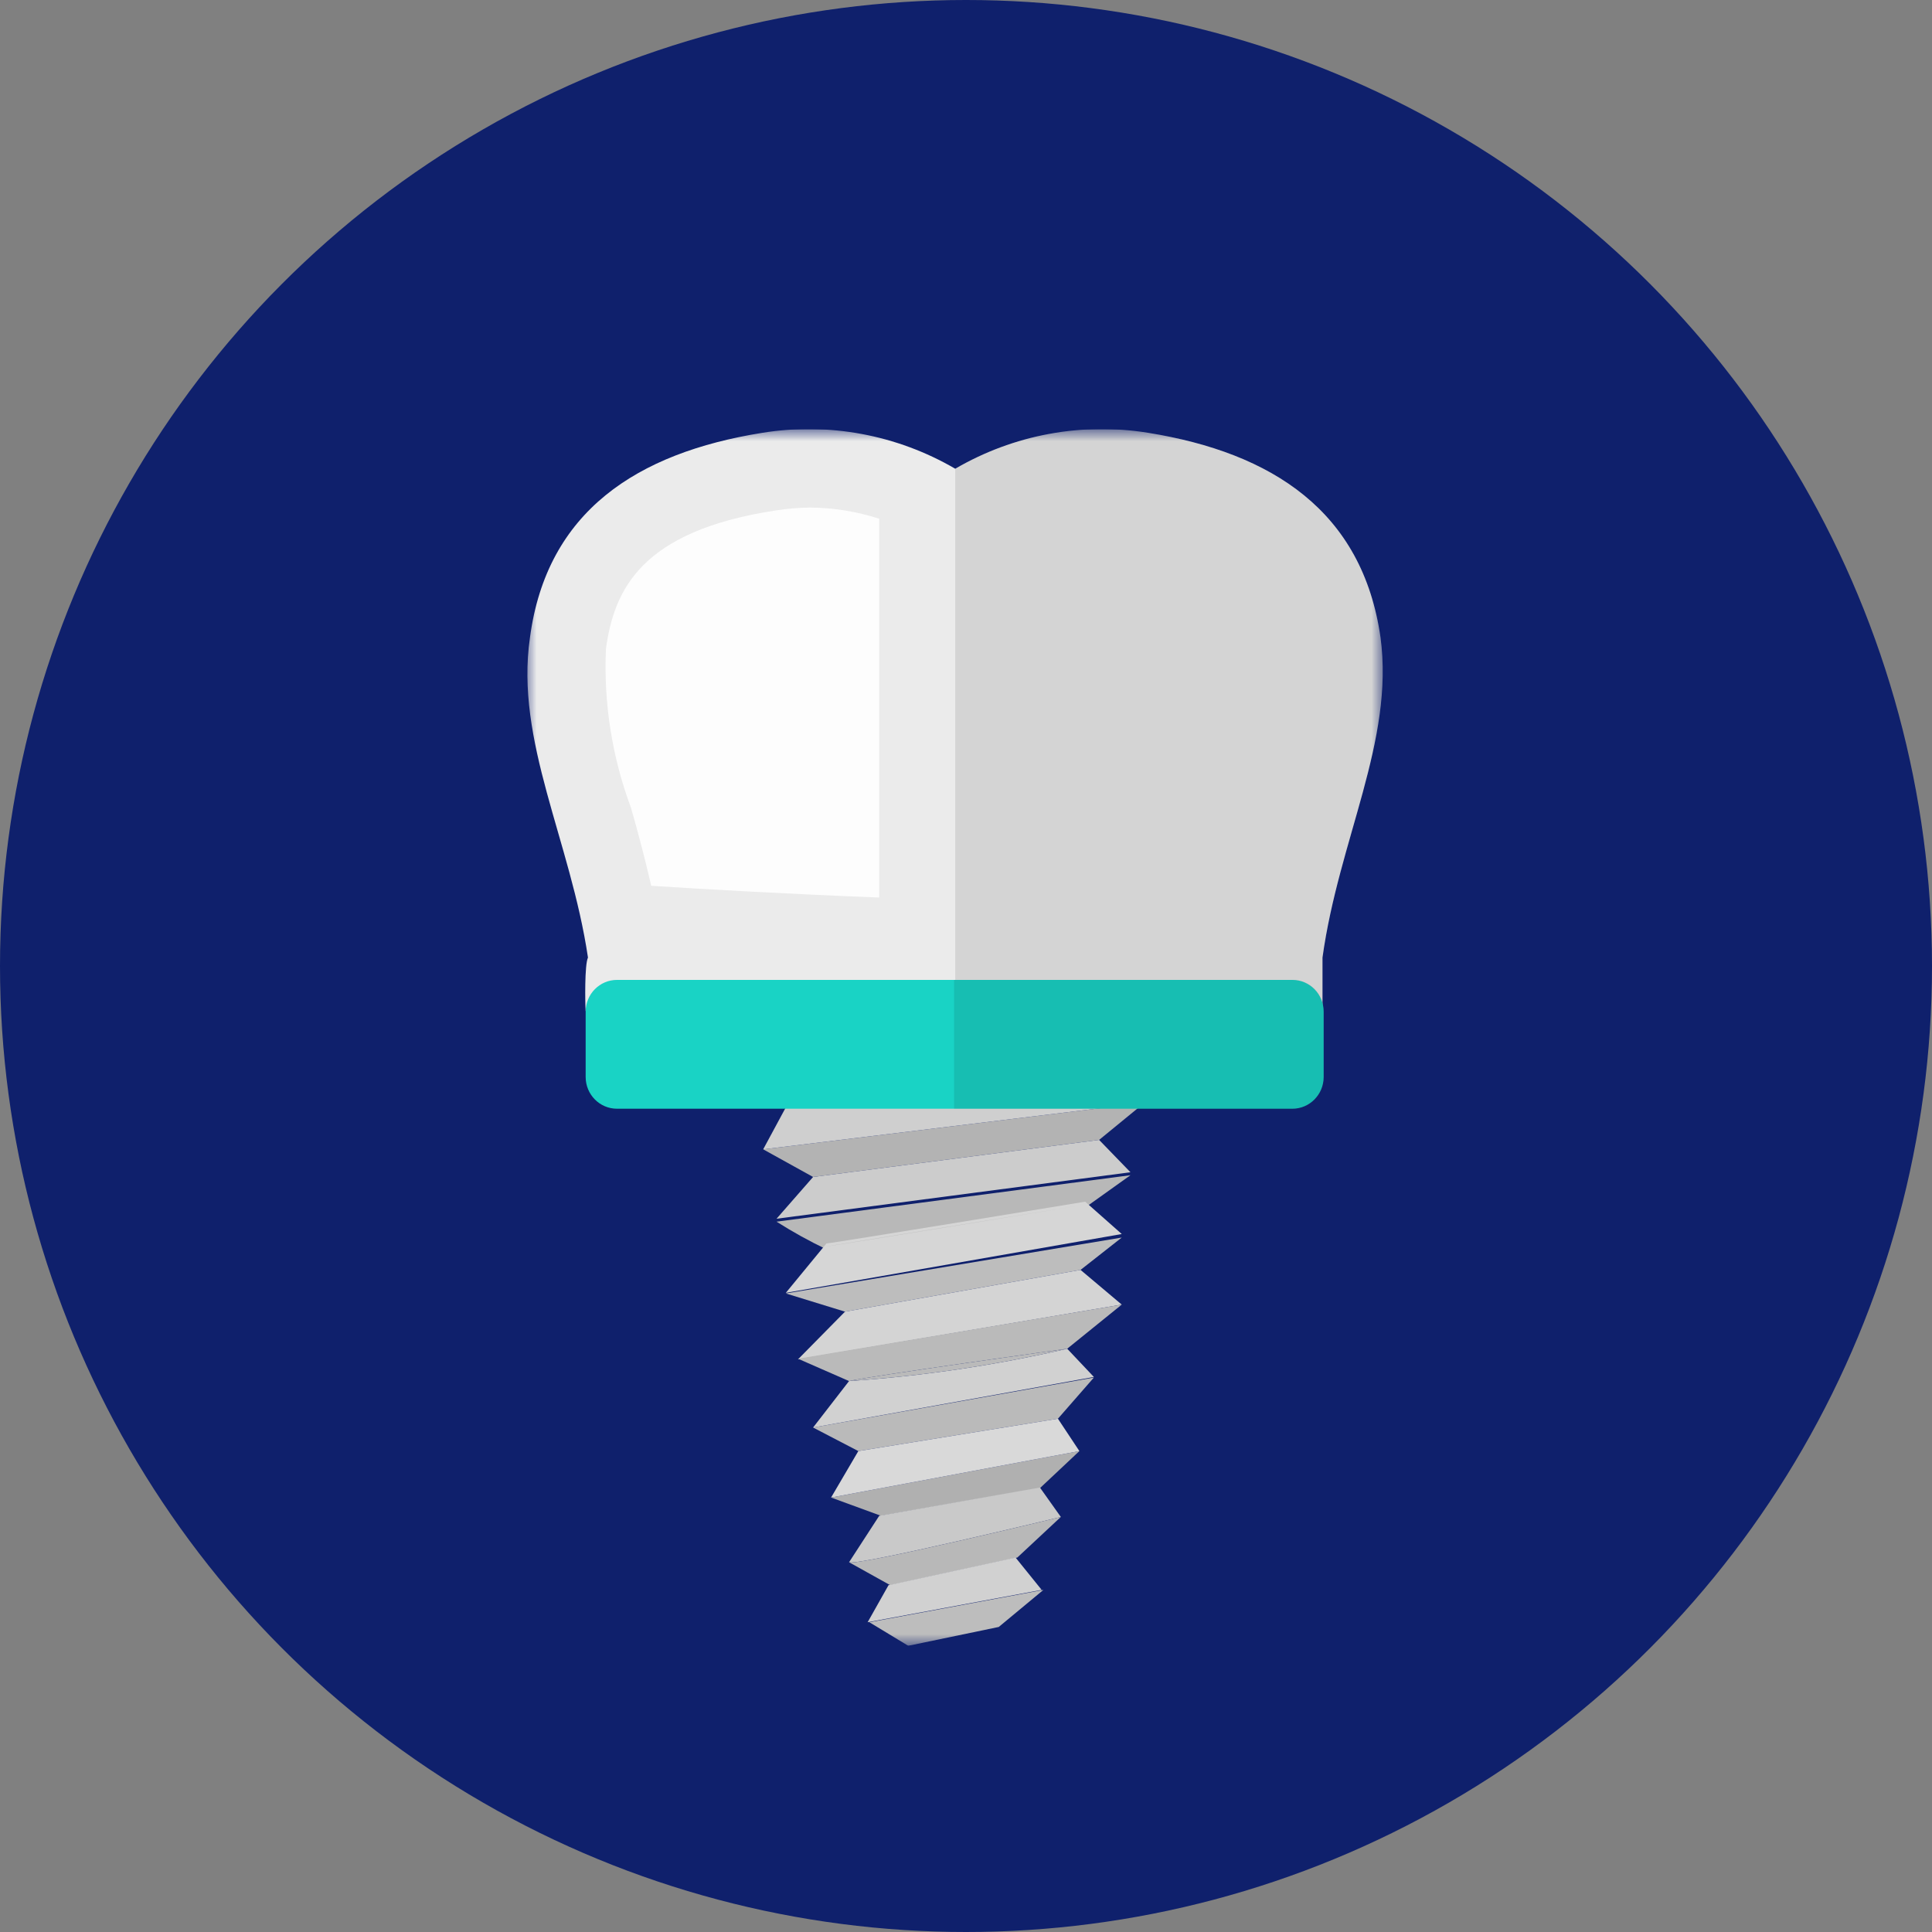 <?xml version="1.0" encoding="UTF-8"?> <svg xmlns="http://www.w3.org/2000/svg" width="81" height="81" viewBox="0 0 81 81" fill="none"><rect x="0" y="0" width="81" height="81" fill="#808080" stroke="none"/> <circle cx="40.5" cy="40.5" r="40.5" fill="#0F206C"></circle> <g clip-path="url(#clip0_1_302)"> <mask id="mask0_1_302" style="mask-type:luminance" maskUnits="userSpaceOnUse" x="22" y="18" width="36" height="51"> <path d="M58 18H22V69H58V18Z" fill="white"></path> </mask> <g mask="url(#mask0_1_302)"> <path d="M24.554 42.39H55.446C55.446 42.07 55.446 40.442 55.446 40.146C56.127 35.214 58.462 31.071 57.879 26.73C57.124 21.428 53.33 18.987 48.149 18.148C45.358 17.694 42.499 18.225 40.049 19.652C37.599 18.225 34.739 17.694 31.949 18.148C26.719 18.987 22.924 21.428 22.219 26.73C21.587 31.071 23.922 35.239 24.651 40.146C24.506 40.442 24.53 42.07 24.554 42.39Z" fill="#EBEBEB"></path> <path opacity="0.1" d="M55.446 42.045C55.446 41.7 55.446 40.442 55.446 40.146C56.127 35.214 58.462 31.071 57.879 26.73C57.124 21.428 53.33 18.987 48.149 18.148C45.358 17.694 42.499 18.225 40.049 19.652V41.083L55.446 42.045Z" fill="black"></path> <path d="M47.978 46.237L31.997 48.186L34.089 49.345L46.081 47.791L47.978 46.237Z" fill="#B3B3B3"></path> <path d="M32.995 46.336L31.997 48.186L47.978 46.237L32.995 46.336Z" fill="#CFCFCF"></path> <path d="M46.081 47.791L34.089 49.345L32.557 51.096L47.395 49.147L46.081 47.791Z" fill="#CCCCCC"></path> <path d="M32.557 51.219C33.231 51.647 33.929 52.034 34.649 52.378L45.497 50.627L47.395 49.271L32.557 51.219Z" fill="#B8B8B8"></path> <path d="M35.427 54.992L45.303 53.241L47.03 51.885L32.946 54.228L35.427 54.992Z" fill="#BDBDBD"></path> <path d="M32.946 54.203L47.03 51.737L45.497 50.381C45.497 50.381 34.843 52.132 34.649 52.132L32.946 54.203Z" fill="#D6D6D6"></path> <path d="M45.497 50.504L34.649 52.255C34.843 52.255 45.497 50.504 45.497 50.504Z" fill="#BDBDBD"></path> <path d="M33.457 56.99L47.03 54.696L45.303 53.241L35.427 54.992L33.457 56.99Z" fill="#D4D4D4"></path> <path d="M35.597 57.902C36.376 57.705 44.743 56.546 44.743 56.546L47.03 54.696L33.457 56.965L35.597 57.902Z" fill="#BABABA"></path> <path d="M35.986 60.837L44.354 59.48L45.862 57.754L34.089 59.85L35.986 60.837Z" fill="#BABABA"></path> <path d="M34.089 59.85L45.862 57.73L44.743 56.546C41.734 57.24 38.676 57.694 35.597 57.902L34.089 59.85Z" fill="#D1D1D1"></path> <path d="M44.743 56.546C44.743 56.546 36.376 57.705 35.597 57.902C38.676 57.694 41.734 57.24 44.743 56.546Z" fill="#BABABA"></path> <path d="M36.935 63.55L43.6 62.391L45.254 60.837L34.843 62.785L36.935 63.55Z" fill="#B0B0B0"></path> <path d="M34.843 62.785L45.254 60.837L44.354 59.48L35.986 60.837L34.843 62.785Z" fill="#D9D9D9"></path> <path d="M35.597 65.498C35.913 65.671 44.476 63.599 44.476 63.599L43.6 62.366L36.862 63.55L35.597 65.498Z" fill="#C9C9C9"></path> <path d="M35.597 65.498L37.324 66.46L42.651 65.301L44.476 63.599C44.476 63.599 35.913 65.671 35.597 65.498Z" fill="#B8B8B8"></path> <path d="M38.078 69L41.873 68.211L43.746 66.657L36.449 68.013L38.078 69Z" fill="#BDBDBD"></path> <path d="M36.376 68.013L43.673 66.657L42.578 65.301L37.251 66.46L36.376 68.013Z" fill="#D1D1D1"></path> <path d="M54.181 41.083H25.868C25.142 41.083 24.554 41.679 24.554 42.415V45.152C24.554 45.888 25.142 46.484 25.868 46.484H54.181C54.907 46.484 55.495 45.888 55.495 45.152V42.415C55.495 41.679 54.907 41.083 54.181 41.083Z" fill="#19D3C5"></path> <path opacity="0.1" d="M54.205 41.083H40V46.484H54.205C54.55 46.478 54.877 46.334 55.118 46.085C55.36 45.836 55.495 45.501 55.495 45.152V42.39C55.495 42.044 55.359 41.711 55.117 41.466C54.875 41.221 54.547 41.083 54.205 41.083Z" fill="black"></path> <path opacity="0.9" d="M36.862 37.63C33.116 37.483 29.565 37.285 27.303 37.137C27.035 35.978 26.743 34.868 26.451 33.857C25.659 31.733 25.303 29.467 25.405 27.199C25.746 24.733 26.865 22.266 32.508 21.403C32.991 21.325 33.479 21.284 33.968 21.28C34.95 21.287 35.926 21.445 36.862 21.748V37.63Z" fill="white"></path> </g> </g> <defs> <clipPath id="clip0_1_302"> <rect width="36" height="51" fill="white" transform="translate(22 18)"></rect> </clipPath> </defs> </svg> 
